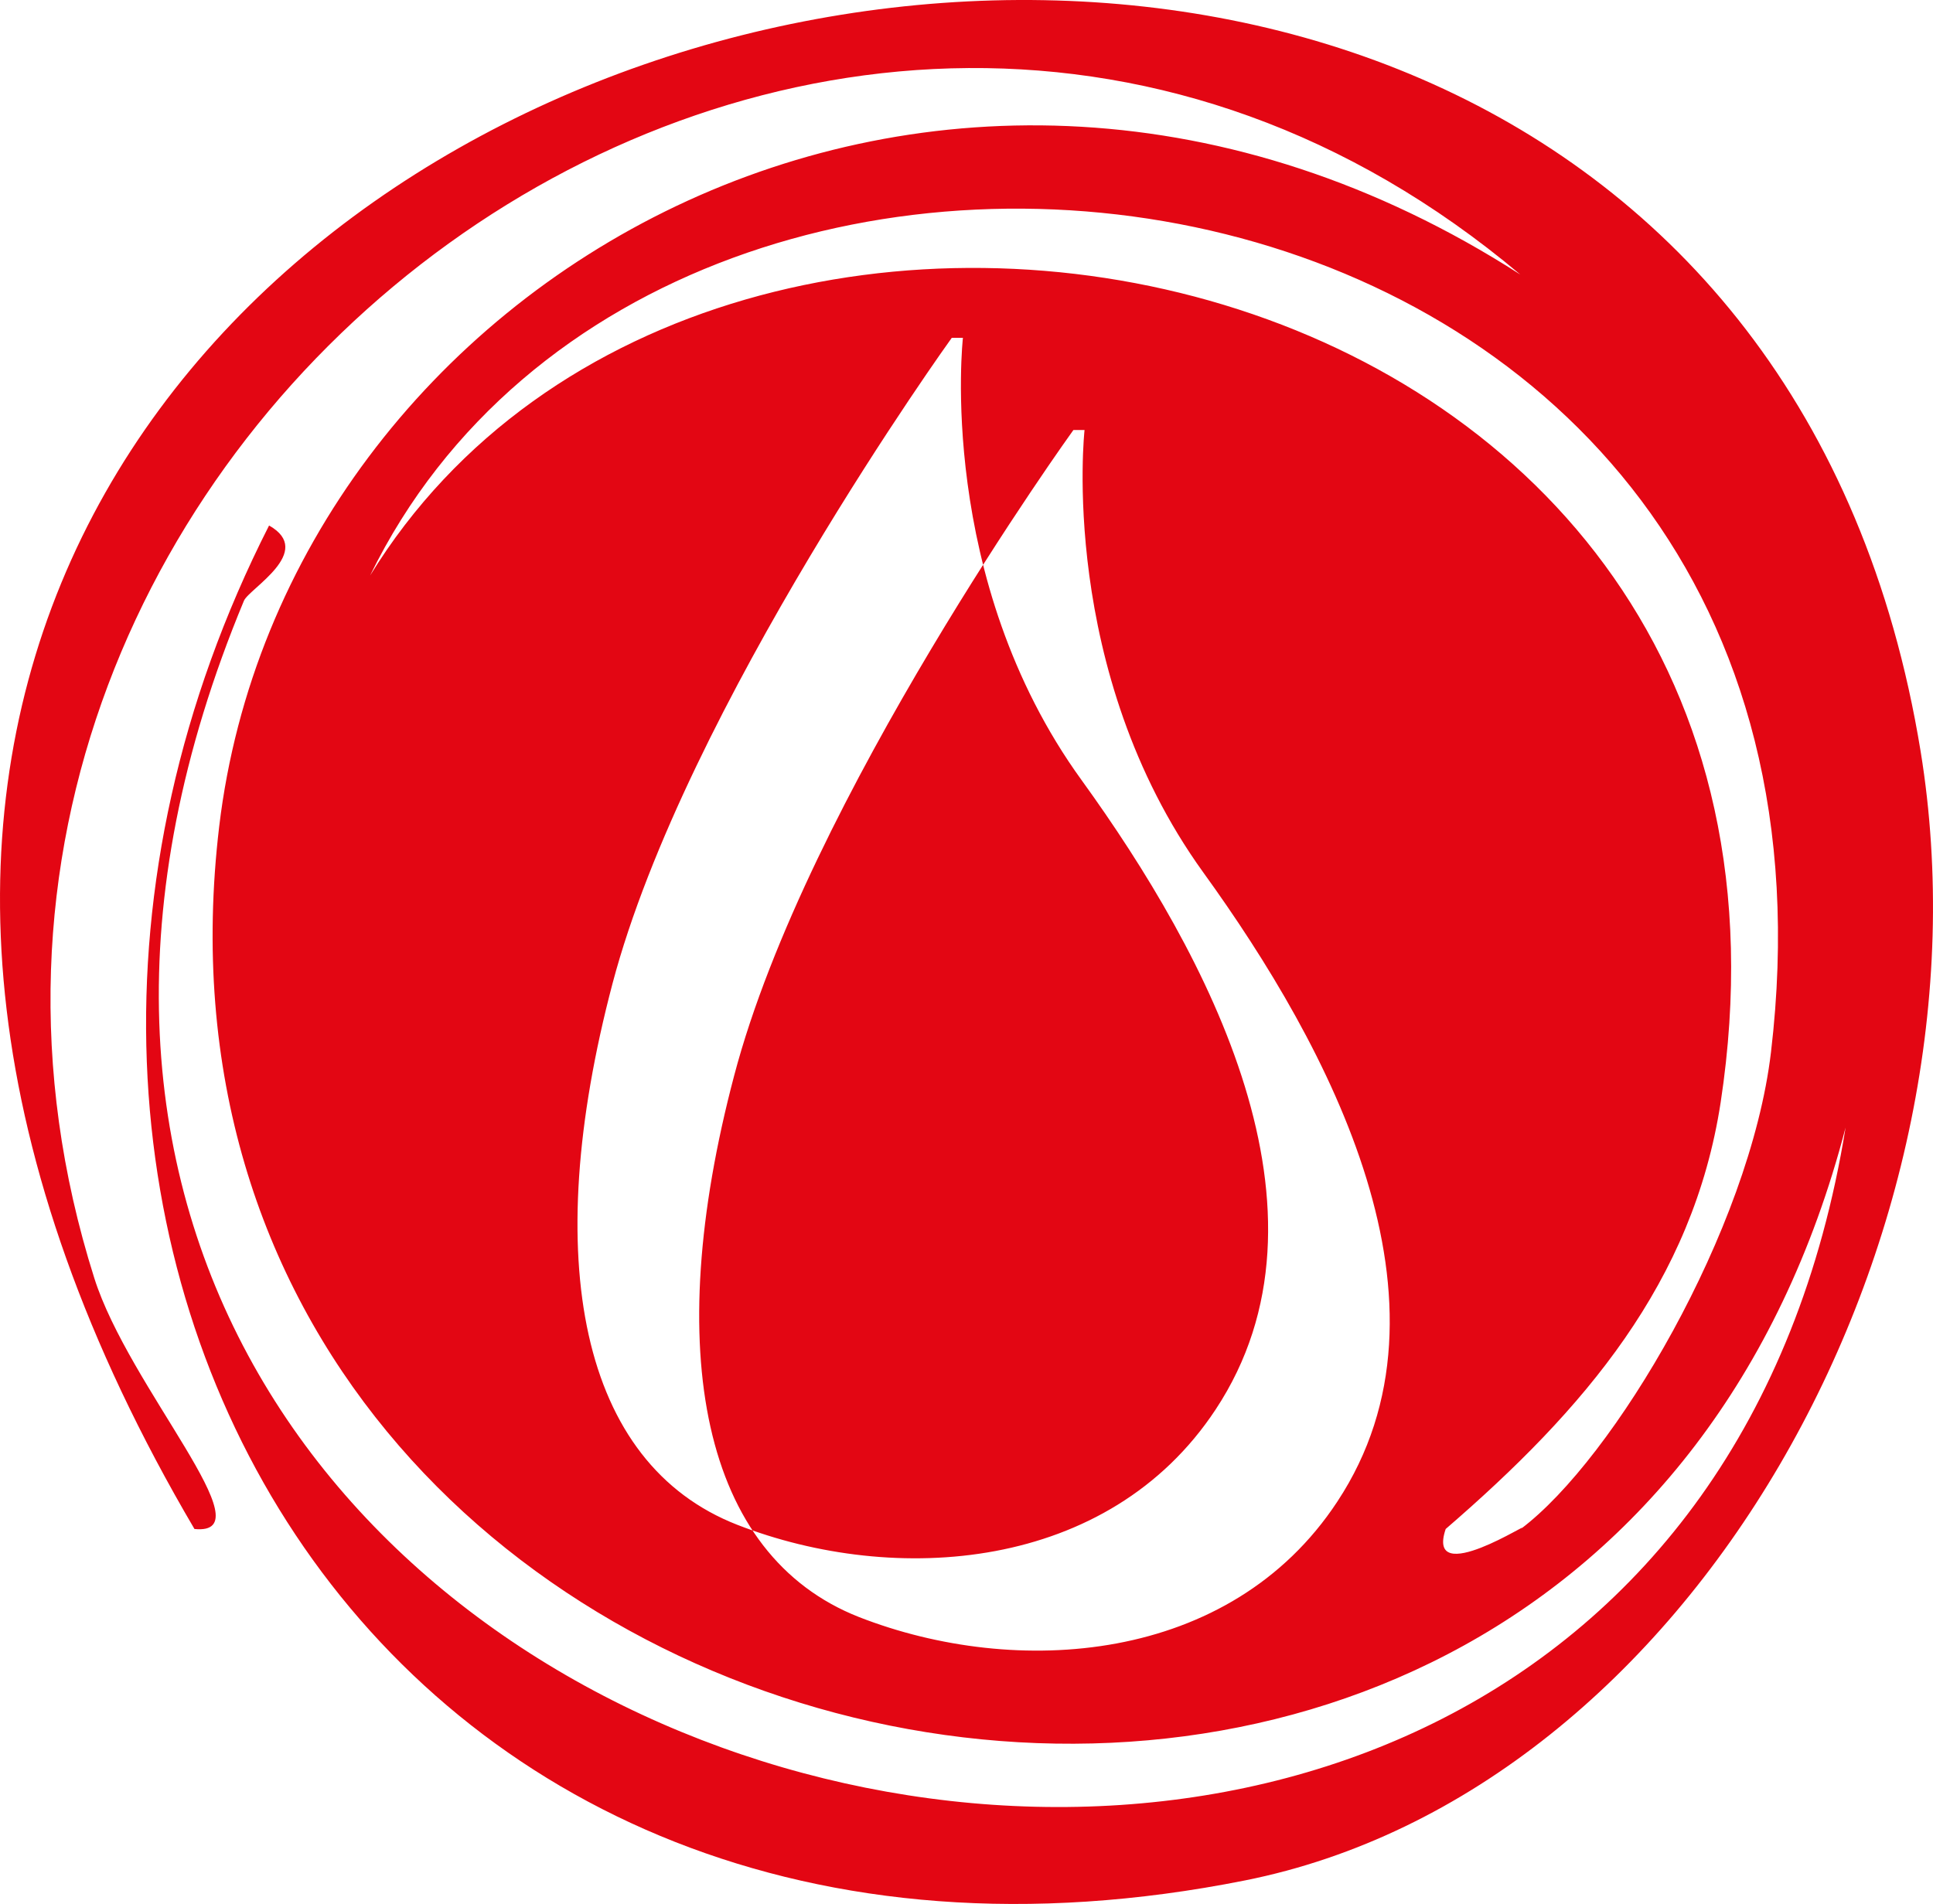 <svg width="135" height="133" viewBox="0 0 135 133" fill="none" xmlns="http://www.w3.org/2000/svg">
<path fill-rule="evenodd" clip-rule="evenodd" d="M128.895 78.762C110.525 149.35 7.131 126.591 15.308 57.735C19.858 19.553 65.667 -6.845 106.178 19.178C57.921 -21.431 -11.958 30.644 6.584 89.275C9.003 96.928 18.735 107.326 13.581 106.806C-47.92 2.253 118.501 -43.295 134.135 52.479C139.664 86.473 118.069 125.146 86.944 131.356C26.25 143.458 -6.459 86.415 18.792 36.709C22.017 38.529 17.381 41.128 17.036 41.966C-18.379 127.11 115.449 161.856 128.895 78.762ZM120.171 77C118.242 89.592 110.641 98.459 100.966 106.806C99.527 111.081 107.272 105.998 106.207 106.806C112.714 101.925 122.215 85.895 123.684 73.505C131.342 8.896 47.067 -3.177 25.846 40.204C49.975 0.953 129.327 16.78 120.171 77ZM67.25 23.597C67.25 23.597 65.35 40.435 75.542 54.501C84.353 66.689 93.998 84.682 84.9 98.459C77.414 109.81 62.471 110.792 51.501 106.517C40.531 102.243 37.68 88.033 42.776 68.711C47.873 49.417 66.473 23.597 66.473 23.597M74.967 30.037C74.967 30.037 56.338 55.858 51.27 75.151C46.174 94.445 49.053 108.655 59.994 112.958C70.936 117.233 85.908 116.28 93.394 104.9C102.492 91.123 92.847 73.129 84.036 60.941C73.872 46.847 75.744 30.037 75.744 30.037" fill="#E30613"/>
</svg>
